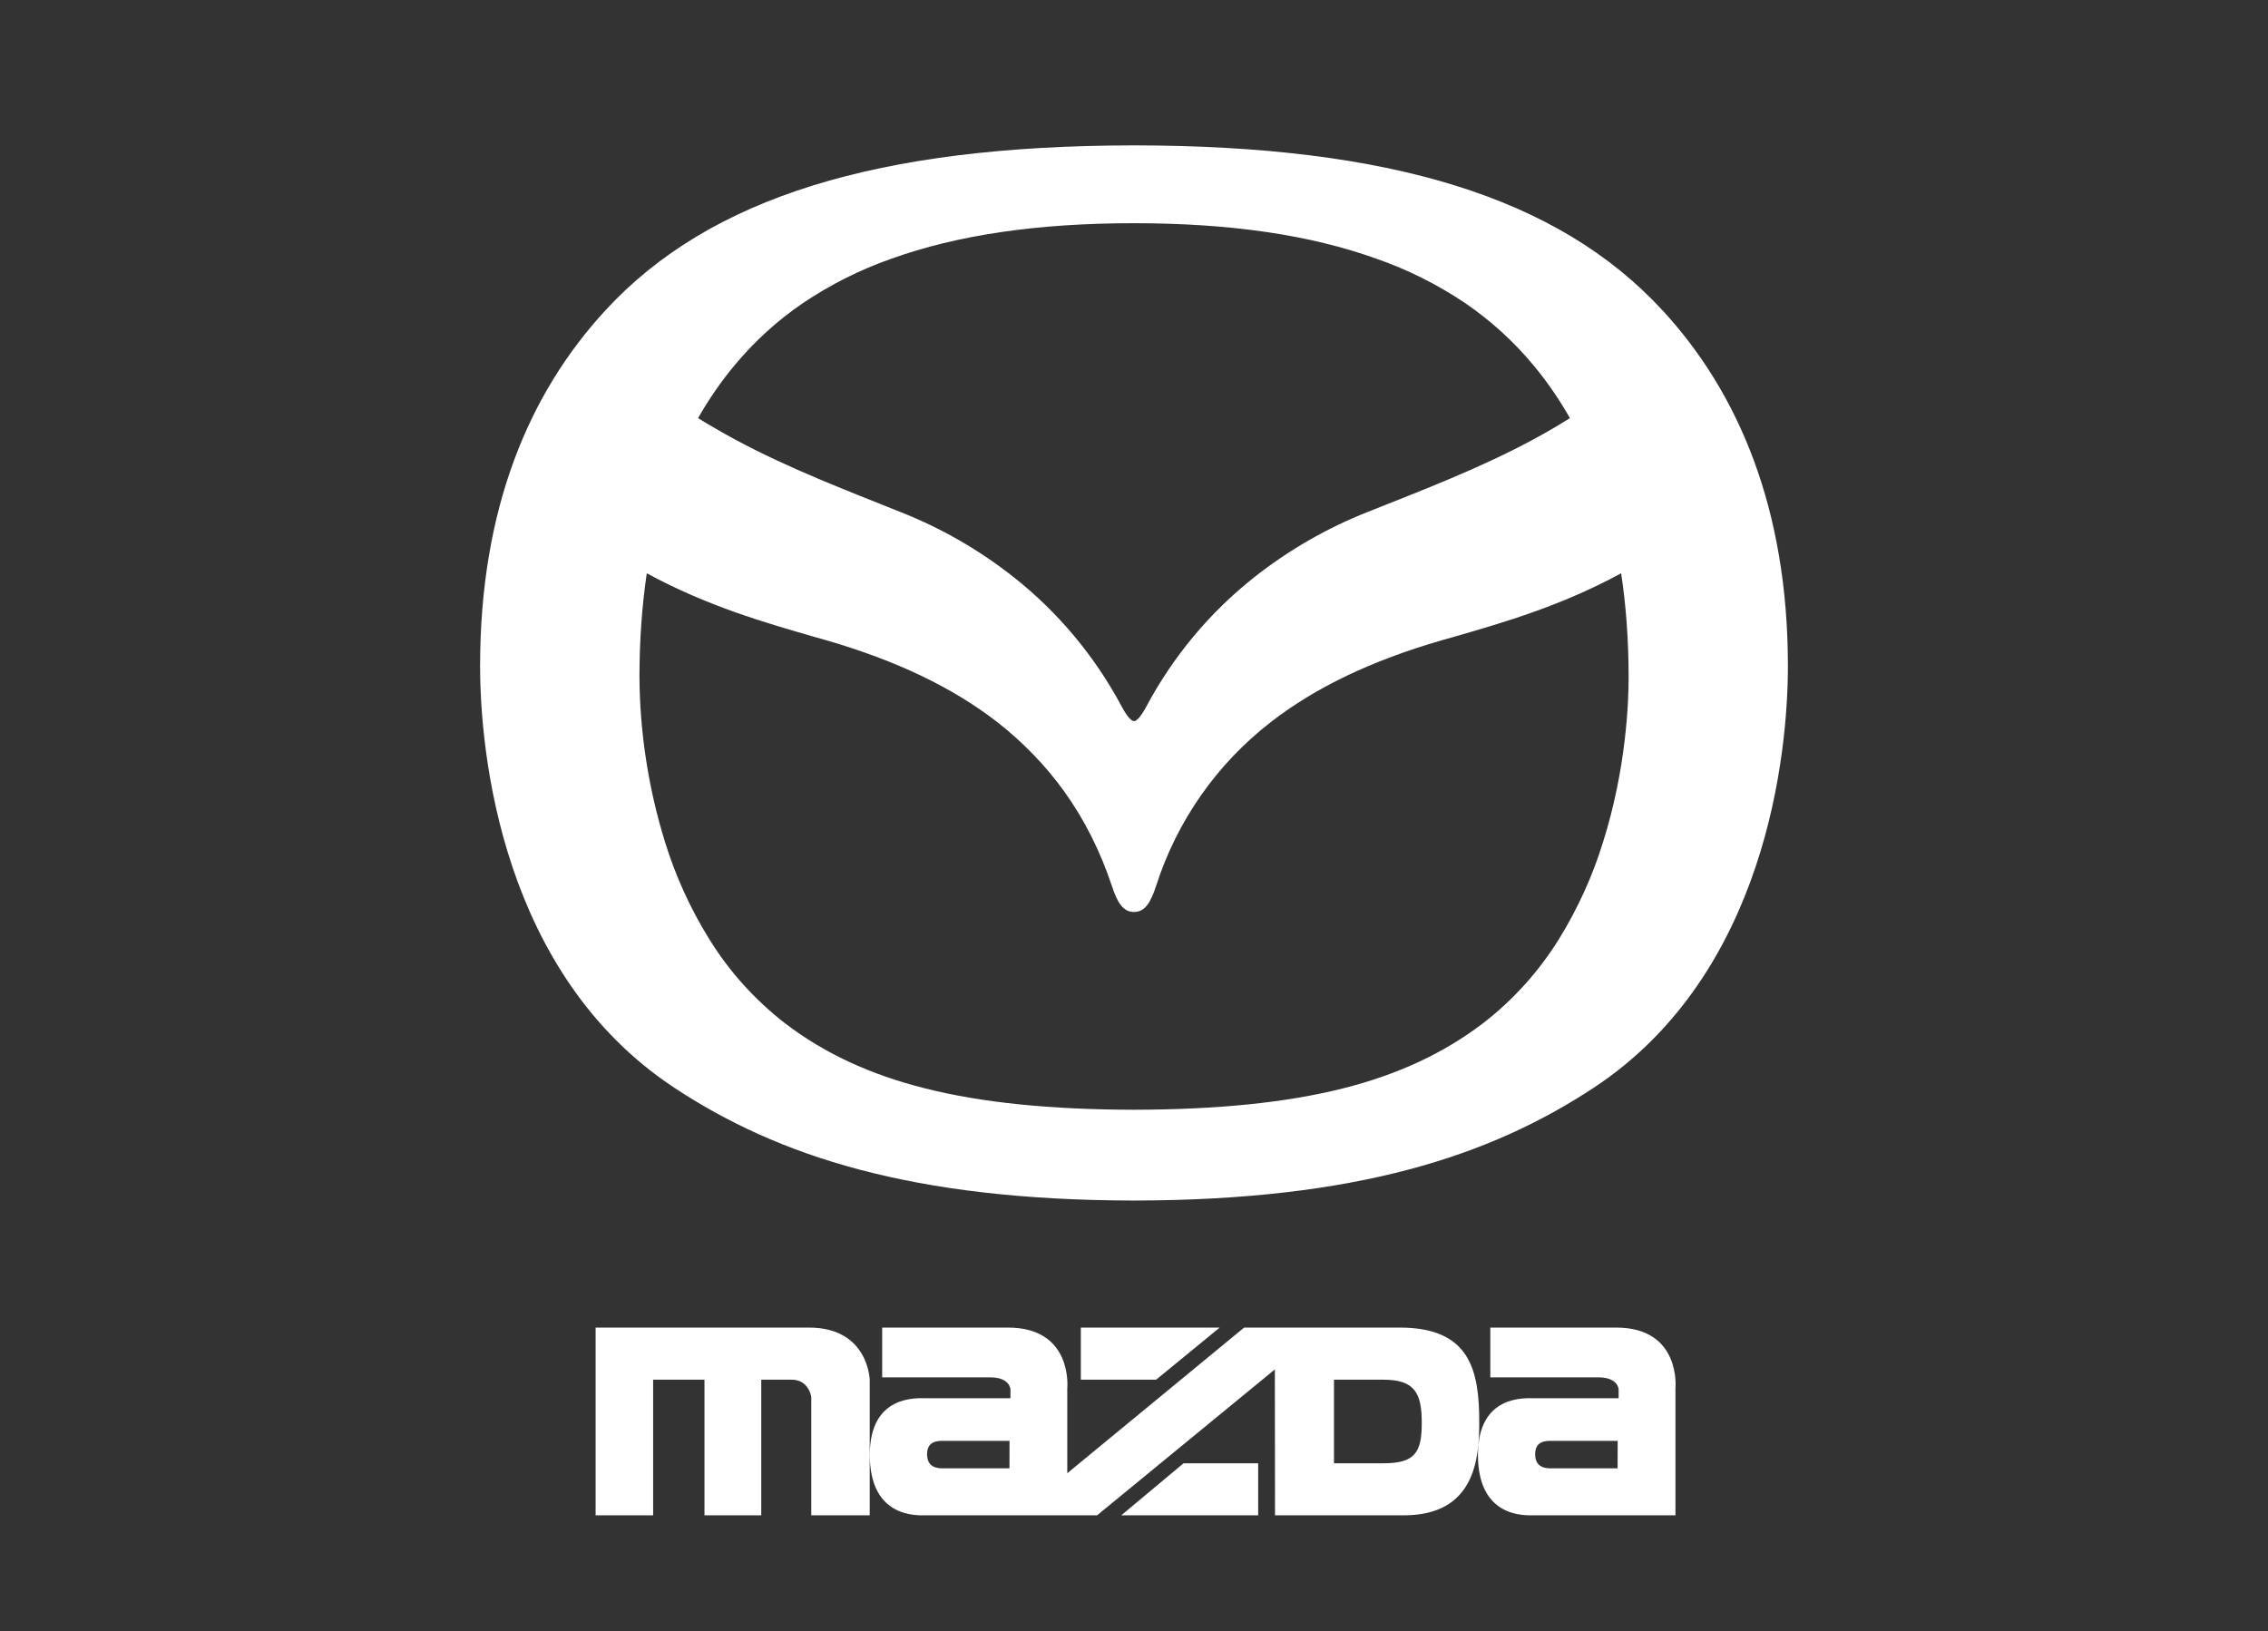 <svg width="57" height="41" viewBox="0 0 57 41" fill="none" xmlns="http://www.w3.org/2000/svg">
<rect x="0" y="0" width="57" height="41" fill="#333333" stroke="none"/>
<path d="M38.987 36.906H40.654L40.656 36.215H38.989C38.851 36.215 38.582 36.215 38.582 36.551C38.582 36.893 38.851 36.906 38.987 36.906ZM38.55 35.144H40.68V34.927C40.68 34.927 40.68 34.619 40.168 34.619H37.455V33.368H40.617C42.264 33.368 42.108 34.904 42.108 34.904V38.087H38.55C38.336 38.087 37.144 38.163 37.144 36.566C37.144 35.048 38.336 35.144 38.55 35.144ZM31.621 36.779V38.087H28.18L29.745 36.779H31.621ZM23.703 36.906H25.37L25.372 36.215H23.704C23.567 36.215 23.3 36.215 23.3 36.551C23.3 36.893 23.567 36.906 23.703 36.906ZM33.526 36.779H34.77C35.564 36.779 35.732 36.505 35.732 35.764C35.732 35.022 35.564 34.678 34.77 34.678H33.526V36.779ZM23.266 35.144H25.395V34.927C25.395 34.927 25.395 34.619 24.884 34.619H22.171V33.368H25.332C26.981 33.368 26.823 34.904 26.823 34.904V37.029L31.268 33.368H35.178C36.954 33.368 37.177 34.449 37.177 35.755C37.177 36.687 37.055 38.087 35.28 38.087H32.044L32.04 34.42L27.572 38.087H23.266C23.052 38.087 21.86 38.163 21.86 36.566C21.86 35.048 23.052 35.144 23.266 35.144ZM27.164 33.368H30.654L29.056 34.678H27.164V33.368ZM21.858 34.683V38.087H20.389V35.11C20.389 35.11 20.331 34.678 19.898 34.678H19.132V38.087H17.705V34.678H16.415V38.087H14.969V33.368H20.331C21.829 33.368 21.858 34.683 21.858 34.683Z" fill="white"/>
<path d="M41.773 7.791C39.158 4.958 34.939 3.66 28.499 3.654C22.062 3.66 17.843 4.958 15.227 7.788C13.284 9.889 12.066 12.797 12.066 16.74C12.066 18.921 12.6 24.474 16.947 27.34C19.548 29.056 22.91 30.167 28.499 30.175C34.09 30.167 37.45 29.056 40.054 27.34C44.4 24.474 44.934 18.92 44.934 16.74C44.934 12.807 43.706 9.879 41.771 7.787L41.773 7.791ZM28.499 27.893C26.385 27.889 24.667 27.713 23.254 27.357C21.867 27.009 20.712 26.473 19.726 25.717C18.97 25.13 18.323 24.413 17.819 23.594C17.346 22.831 16.975 22.012 16.71 21.153C16.298 19.819 16.082 18.43 16.071 17.033C16.071 16.103 16.135 15.219 16.255 14.409C17.769 15.231 19.204 15.644 20.474 16.01L20.768 16.093C22.534 16.606 23.936 17.277 25.061 18.147C25.712 18.656 26.279 19.243 26.747 19.893C27.251 20.594 27.654 21.395 27.947 22.276C28.078 22.675 28.221 22.922 28.499 22.922C28.782 22.922 28.92 22.674 29.053 22.275C29.576 20.636 30.584 19.197 31.939 18.149C33.062 17.277 34.465 16.606 36.233 16.093L36.529 16.01C37.797 15.644 39.231 15.231 40.743 14.409C40.867 15.221 40.931 16.103 40.931 17.031C40.931 17.665 40.867 19.329 40.292 21.153C40.03 22.01 39.656 22.831 39.186 23.594C38.679 24.413 38.032 25.132 37.274 25.717C36.283 26.473 35.13 27.009 33.749 27.357C32.332 27.713 30.615 27.889 28.499 27.893ZM28.499 18.124C28.45 18.124 28.354 18.061 28.195 17.766C27.524 16.506 26.604 15.4 25.49 14.517C24.616 13.825 23.646 13.267 22.611 12.862C22.455 12.797 22.297 12.735 22.139 12.673C20.753 12.121 19.316 11.55 17.983 10.771C17.835 10.687 17.689 10.601 17.544 10.509C17.811 10.04 18.12 9.591 18.461 9.182C18.958 8.583 19.537 8.055 20.178 7.619C20.867 7.155 21.611 6.78 22.395 6.505C24.061 5.907 26.059 5.611 28.499 5.61C30.94 5.611 32.938 5.907 34.605 6.507C35.388 6.78 36.135 7.155 36.824 7.619C37.468 8.059 38.045 8.585 38.538 9.179C38.882 9.591 39.189 10.04 39.456 10.509C39.316 10.597 39.166 10.688 39.018 10.775C37.682 11.554 36.248 12.124 34.858 12.675L34.387 12.862C33.352 13.27 32.384 13.827 31.511 14.517C30.396 15.402 29.475 16.508 28.805 17.768C28.645 18.062 28.55 18.126 28.499 18.126" fill="white"/>
</svg>
